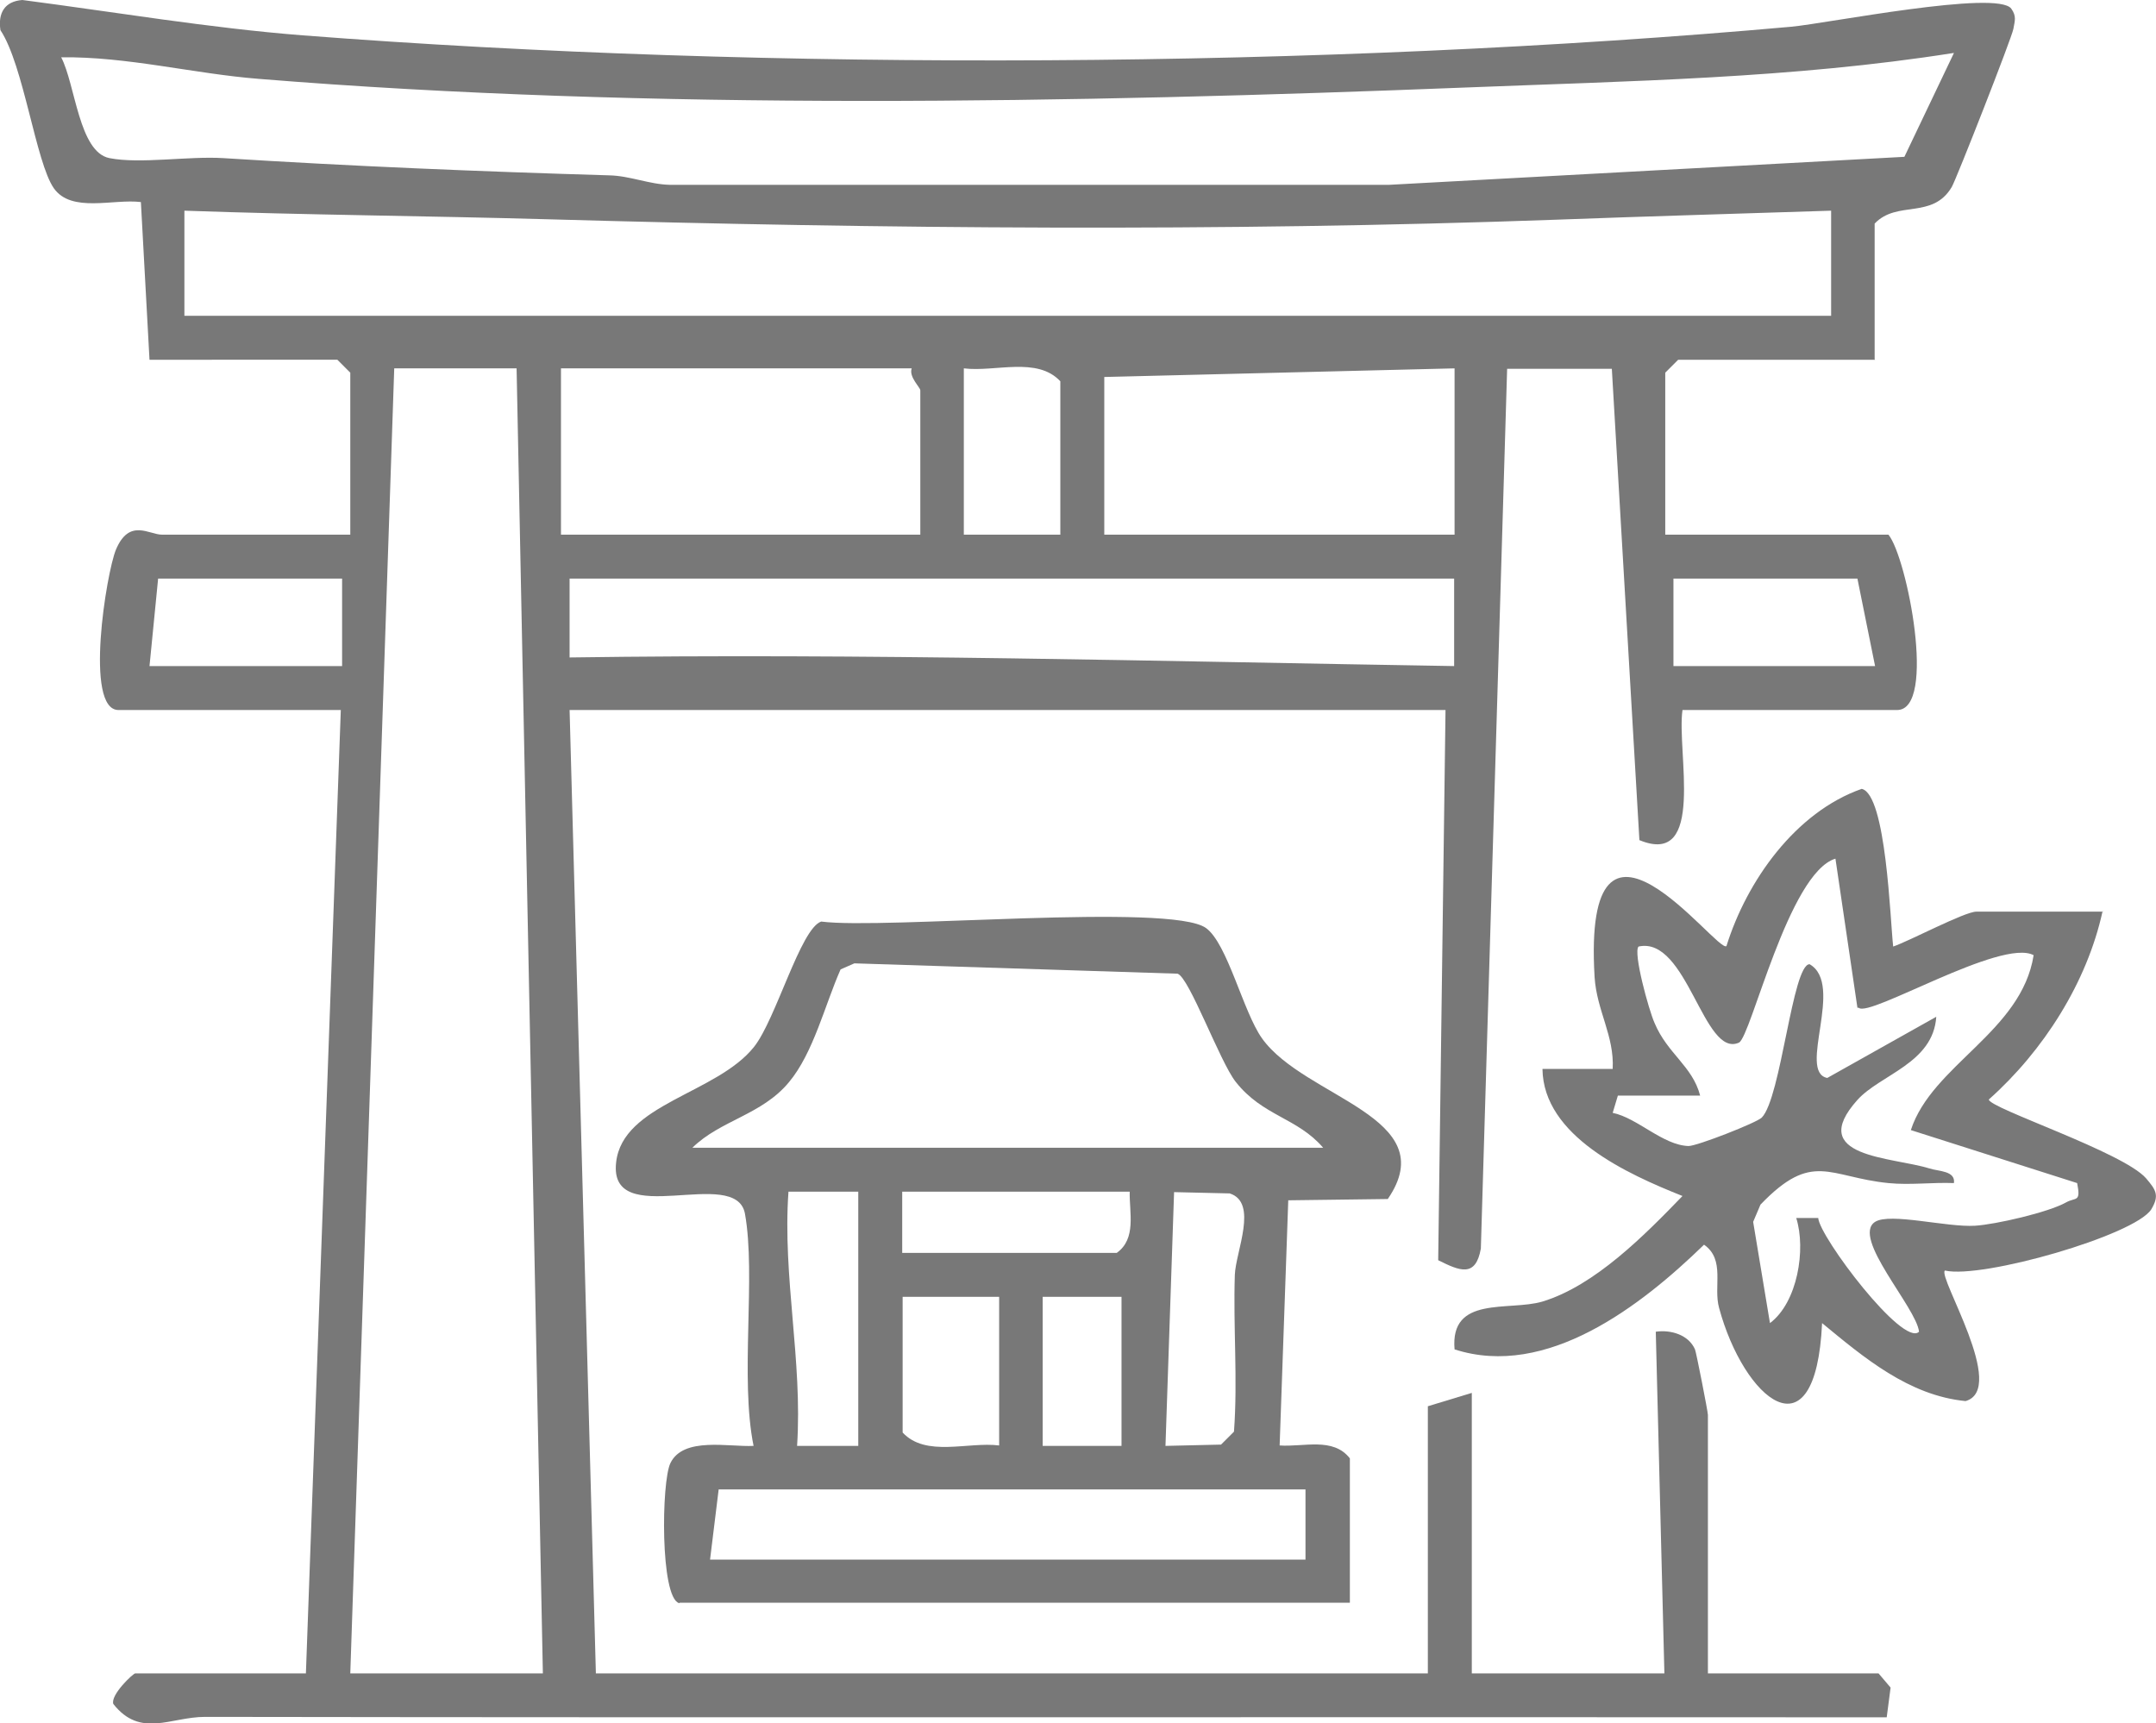 <?xml version="1.0" encoding="UTF-8"?><svg id="_レイヤー_2" xmlns="http://www.w3.org/2000/svg" viewBox="0 0 50.04 40"><defs><style>.cls-1{fill:#787878;}</style></defs><g id="plan-展開"><g id="plan"><g id="item-A"><g id="li-benefit"><g id="item"><path class="cls-1" d="M15.76,37.21c-.44-.14-.41-2.82-.2-3.25.3-.62,1.36-.37,1.93-.4-.32-1.58.06-3.95-.2-5.39-.21-1.13-3.17.41-2.99-1.19.15-1.36,2.33-1.59,3.2-2.68.51-.64,1.08-2.75,1.56-2.91,1.45.19,8.11-.44,8.93.15.5.36.86,1.94,1.3,2.56.99,1.39,4.23,1.82,2.92,3.73l-2.31.03-.2,5.69c.56.04,1.24-.2,1.63.3v3.35h-15.55ZM30.71,26.64c-.6-.7-1.4-.73-2.03-1.53-.37-.47-1.08-2.43-1.35-2.51l-7.5-.24-.32.14c-.36.81-.63,1.94-1.2,2.62-.63.76-1.59.88-2.24,1.52h14.64ZM19.93,27.66h-1.63c-.14,1.98.33,3.92.2,5.9h1.42v-5.9ZM26.23,27.66h-5.29v1.42h4.98c.46-.33.29-.93.3-1.42ZM27.05,33.56l1.29-.03.3-.3c.09-1.21-.02-2.43.02-3.64.02-.54.55-1.68-.12-1.89l-1.29-.03-.2,5.9ZM23.19,30.1h-2.24v3.15c.54.58,1.51.21,2.24.3v-3.46ZM26.03,30.1h-1.83v3.46h1.83v-3.46ZM30.3,34.57h-13.62l-.2,1.63h13.82v-1.63Z"/><path class="cls-1" d="M43.52,8.35h-4.57l-.3.3v3.76h5.18c.43.52,1.13,4.07.2,4.07h-4.98c-.14.96.55,3.66-1,3.02l-.64-10.94h-2.43s-.61,20.42-.61,20.42c-.12.68-.49.52-.99.27l.17-12.77H13.22l.61,22.36h19.31v-6.2l1.02-.31v6.51h4.47l-.2-7.93c.35-.05.76.07.91.41.03.07.3,1.45.3,1.52v6h3.96l.28.33-.09.69c-13.01-.01-26.02.01-39.03-.01-.8,0-1.5.5-2.13-.3-.07-.21.46-.71.51-.71h3.96l.81-22.36H2.75c-.8,0-.28-3.19-.06-3.72.31-.74.77-.35,1.07-.35h4.37v-3.76l-.3-.3H3.47l-.2-3.66c-.64-.08-1.61.26-2.02-.32C.83,3.77.55,1.51.01.7-.05.3.11.03.52,0c2.15.28,4.34.65,6.5.82,10.85.84,23.73.77,34.56-.2.84-.08,4.77-.86,5.1-.42.13.18.08.29.05.47-.03.19-1.32,3.48-1.43,3.67-.45.76-1.27.3-1.79.85v3.15ZM45.34,1.23c-3.74.59-7.51.65-11.29.8-9.11.36-18.96.54-28.05-.2-1.51-.12-3.05-.52-4.58-.5.33.63.41,2.2,1.12,2.34s1.84-.05,2.64,0c3.01.19,5.94.31,8.96.4.48.01.93.21,1.41.22h16.69s11.96-.65,11.96-.65l1.15-2.41ZM42.5,4.89c-2.13.07-4.27.13-6.4.21-7.79.28-15.58.21-23.37-.01-2.82-.08-5.63-.1-8.45-.2v2.44h38.22s0-2.44,0-2.44ZM12,8.55h-2.85l-1.02,30.29h4.47l-.61-30.29ZM21.15,8.55h-8.13v3.86h8.34v-3.35c0-.07-.27-.31-.2-.51ZM24.61,12.41v-3.56c-.54-.58-1.51-.21-2.24-.3v3.86h2.24ZM33.76,8.55l-8.13.2v3.66h8.13v-3.86ZM7.94,13.43H3.67l-.2,2.03h4.47v-2.03ZM33.76,13.43H13.22v1.83c6.86-.1,13.69.09,20.53.2v-2.03ZM43.11,13.43h-4.27v2.03h4.68l-.41-2.03Z"/><path class="cls-1" d="M48.8,21.15c-.36,1.65-1.37,3.24-2.64,4.37,0,.2,3.12,1.22,3.65,1.83.22.26.32.39.12.72-.38.6-3.92,1.62-4.79,1.42-.17.15,1.46,2.75.48,3.03-1.32-.13-2.36-1.01-3.33-1.81-.15,3.2-1.82,1.76-2.39-.35-.14-.5.15-1.12-.35-1.47-1.46,1.42-3.65,3.12-5.79,2.43-.11-1.26,1.26-.88,2.04-1.11,1.22-.37,2.38-1.55,3.25-2.45-1.28-.51-3.23-1.39-3.25-2.95h1.63c.04-.77-.37-1.35-.42-2.13-.29-4.87,2.84-.55,3.06-.72.47-1.51,1.6-3.11,3.14-3.65.57.13.66,3.05.73,3.66.38-.13,1.66-.81,1.93-.81h2.95ZM43.11,23.39l-.51-3.46c-1.09.33-1.96,4.14-2.24,4.27-.82.37-1.2-2.48-2.33-2.23-.13.14.24,1.48.37,1.77.3.72.88,1,1.06,1.69h-1.91s-.12.4-.12.4c.58.12,1.16.75,1.76.77.2,0,1.58-.54,1.7-.66.45-.46.71-3.56,1.11-3.56.82.47-.29,2.5.41,2.64l2.53-1.42c-.07,1.08-1.3,1.34-1.83,1.93-1.2,1.34.8,1.32,1.67,1.59.21.07.61.05.57.34-.5-.02-1.02.05-1.52,0-1.39-.14-1.76-.76-2.97.5l-.17.4.39,2.35c.64-.48.84-1.71.61-2.44h.51c.03.44,1.97,3.01,2.34,2.64-.06-.56-1.58-2.19-1.02-2.55.35-.22,1.66.13,2.32.09.48-.03,1.7-.31,2.11-.54.23-.13.35.01.26-.45l-3.86-1.23c.49-1.51,2.57-2.28,2.85-4.06-.75-.4-3.82,1.46-4.06,1.22Z"/></g></g></g></g></g></svg>